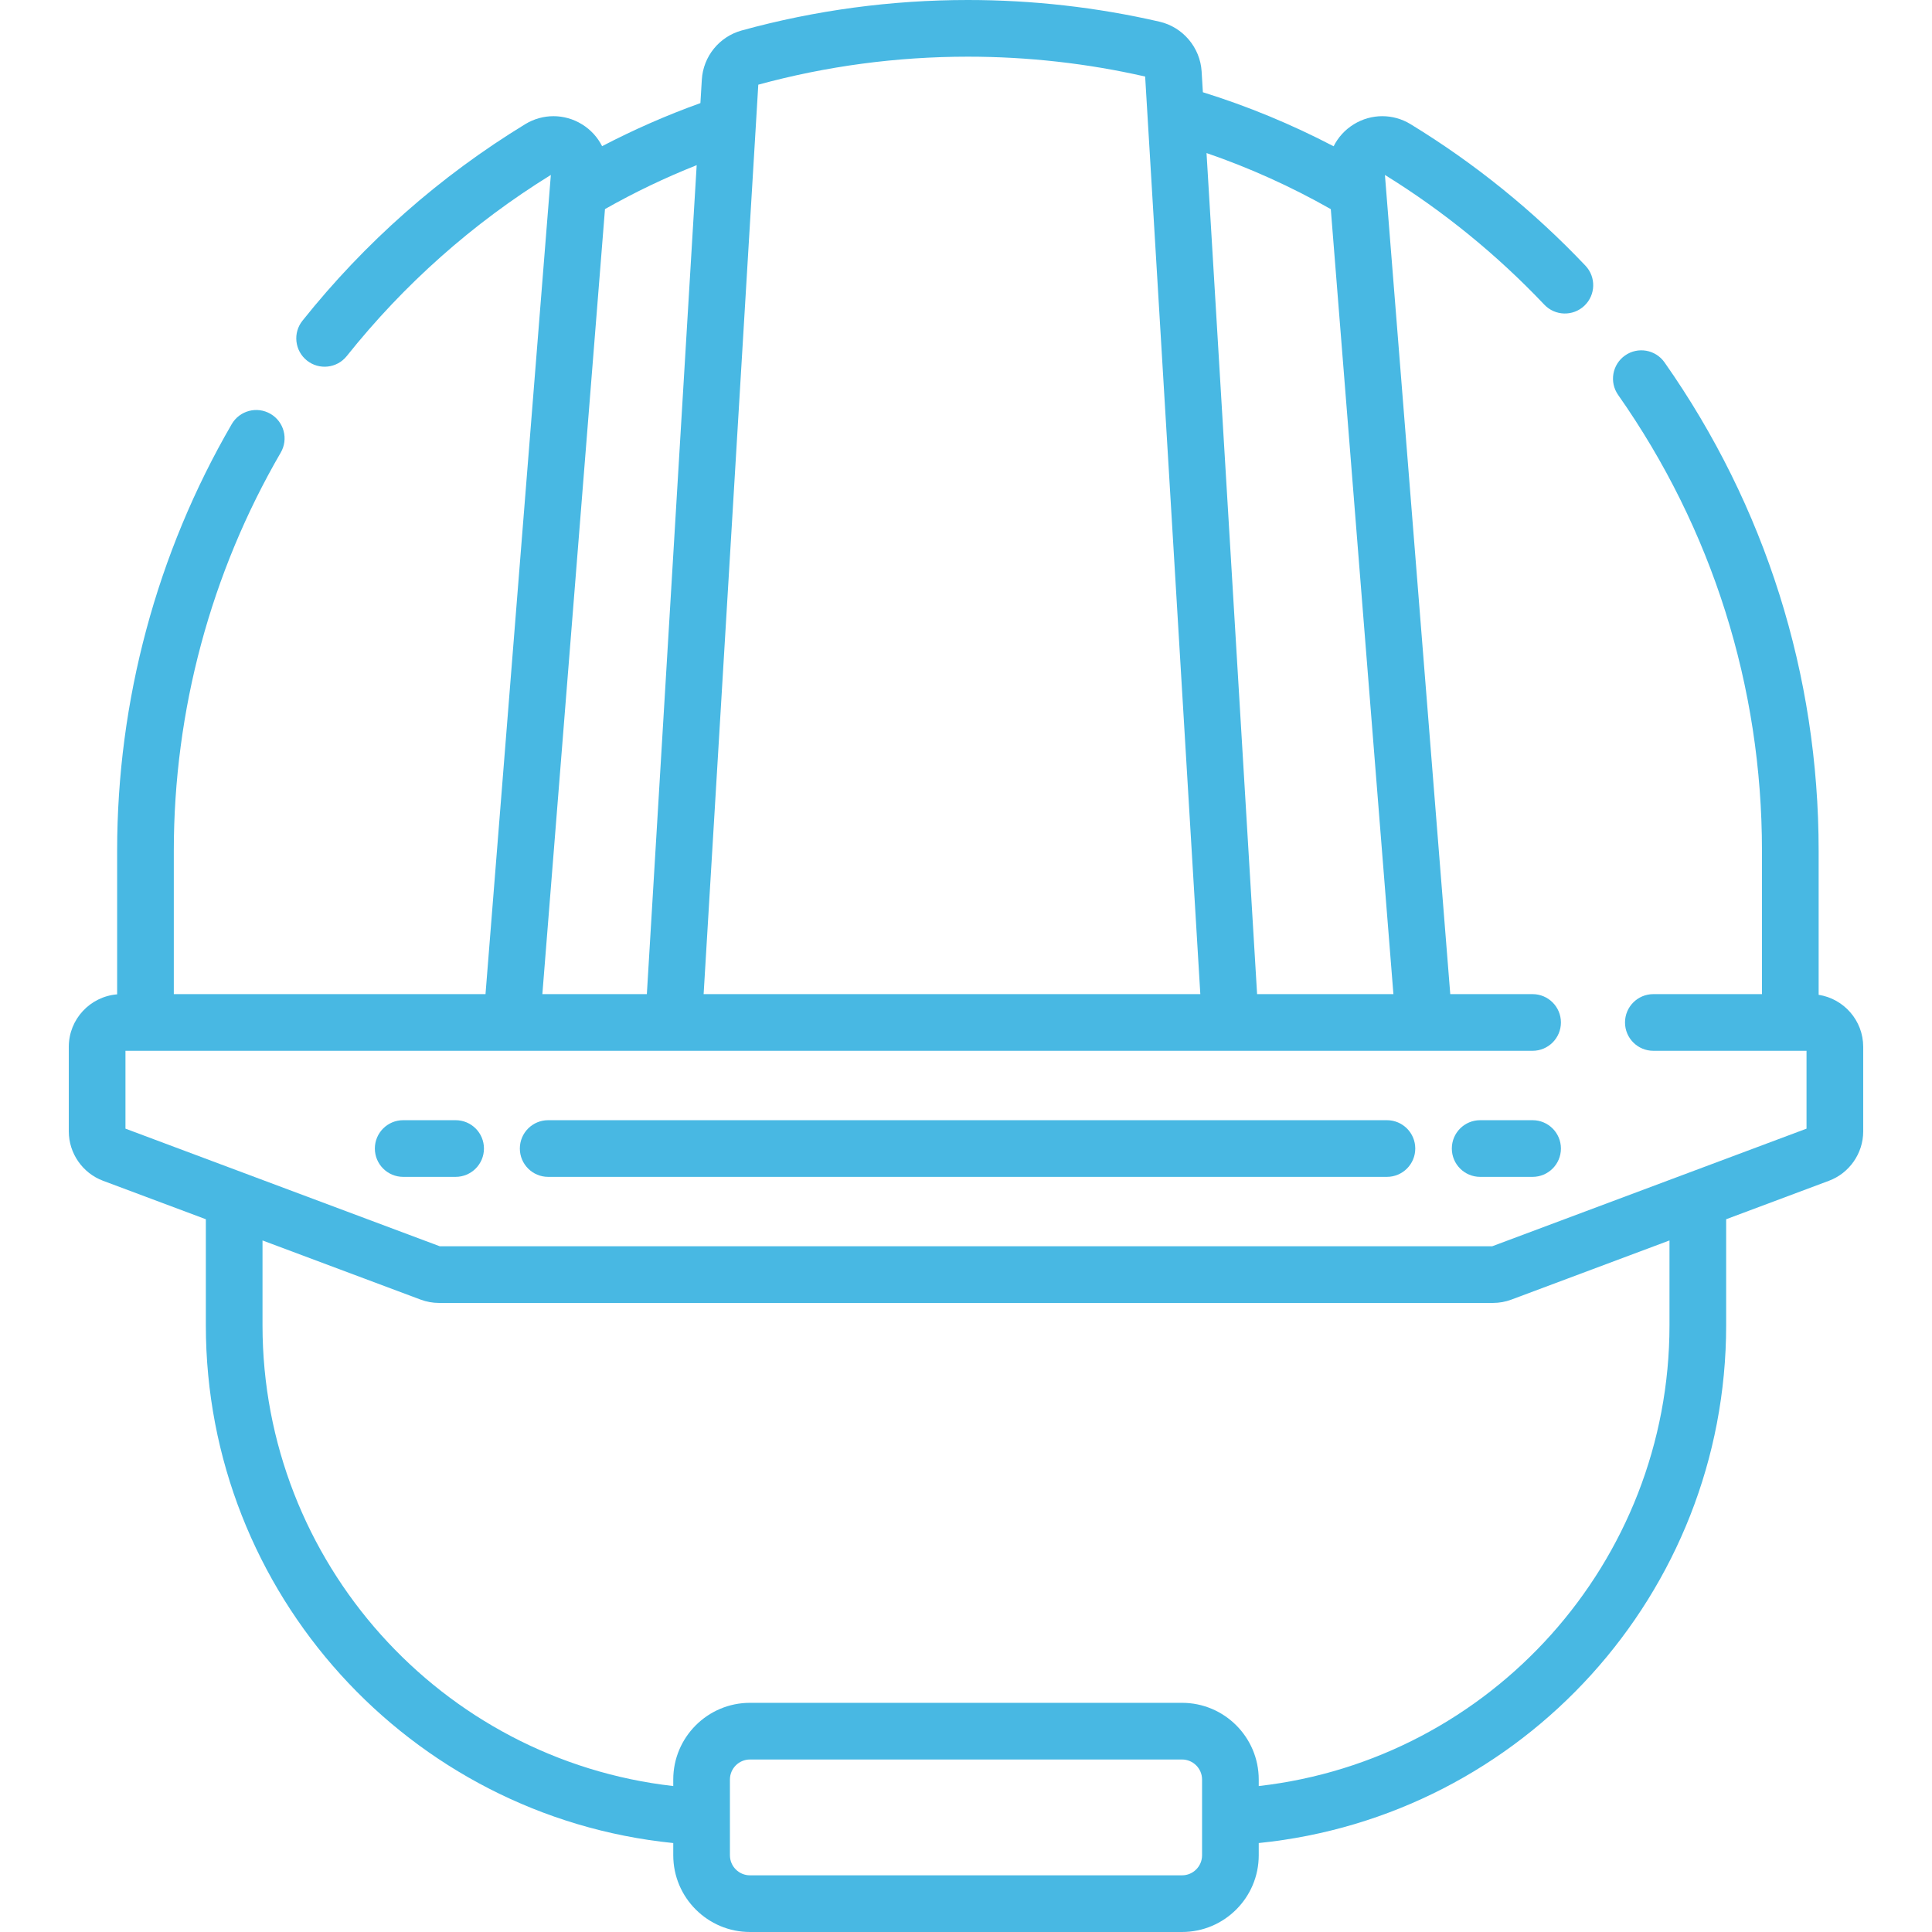 <?xml version="1.0" encoding="UTF-8"?> <svg xmlns="http://www.w3.org/2000/svg" width="512" height="512" viewBox="0 0 512 512" fill="none"><path d="M481.959 263.636V225.459C481.959 178.825 467.836 134.07 441.116 96.032C438.732 92.639 434.048 91.82 430.654 94.204C427.26 96.588 426.442 101.272 428.826 104.665C453.76 140.161 466.94 181.931 466.94 225.459V263.454H438.154C434.007 263.454 430.644 266.816 430.644 270.964C430.644 275.111 434.007 278.473 438.154 278.473H478.749V299.105L395.456 330.272H116.541L33.249 299.105V278.473H406.15C410.297 278.473 413.66 275.111 413.66 270.964C413.66 266.816 410.297 263.454 406.15 263.454H384.334L367.02 46.36C382.496 55.931 396.702 67.492 409.259 80.74C412.113 83.75 416.866 83.877 419.876 81.024C422.885 78.171 423.013 73.418 420.16 70.408C406.413 55.906 390.821 43.29 373.816 32.908C369.177 30.074 363.415 30.085 358.78 32.934C356.431 34.378 354.603 36.408 353.425 38.765C342.303 32.961 330.709 28.155 318.774 24.445L318.442 18.933C318.061 12.594 313.47 7.171 307.279 5.746C290.717 1.933 273.632 0 256.5 0C236.192 0 216.03 2.714 196.572 8.07C190.612 9.711 186.36 14.952 185.99 21.11L185.617 27.322C176.701 30.524 167.987 34.347 159.564 38.739C158.384 36.394 156.561 34.373 154.221 32.935C149.586 30.085 143.823 30.076 139.185 32.908C116.575 46.712 96.714 64.235 80.156 84.991C77.57 88.234 78.102 92.959 81.344 95.545C84.586 98.132 89.312 97.6 91.897 94.357C107.108 75.291 125.298 59.147 145.98 46.359L128.665 263.453H46.061V225.458C46.061 188.342 55.86 151.855 74.401 119.938C76.485 116.351 75.266 111.756 71.68 109.673C68.093 107.59 63.498 108.808 61.414 112.394C41.545 146.599 31.043 185.696 31.043 225.458V263.511C23.883 264.097 18.232 270.1 18.232 277.41V299.841C18.232 305.631 21.875 310.883 27.298 312.913L54.55 323.111V351.211C54.55 422.197 108.491 481.349 178.421 488.427V491.672C178.421 502.88 187.539 511.999 198.748 511.999H313.253C324.461 511.999 333.579 502.88 333.579 491.672V488.426C403.501 481.347 457.45 422.178 457.45 351.211V323.111L484.703 312.913C490.125 310.883 493.769 305.631 493.769 299.841V277.41C493.768 270.447 488.636 264.675 481.959 263.636V263.636ZM352.676 55.422L369.269 263.454H333.142L319.743 40.56C331.126 44.468 342.154 49.446 352.676 55.422V55.422ZM200.956 22.442C218.991 17.516 237.677 15.019 256.5 15.019C272.351 15.019 288.153 16.79 303.477 20.284L318.096 263.453H186.468L200.956 22.442ZM160.326 55.412C168.15 50.97 176.284 47.081 184.629 43.769L171.422 263.454H143.731L160.326 55.412ZM318.56 491.672C318.56 494.599 316.179 496.98 313.253 496.98H198.747C195.82 496.98 193.439 494.599 193.439 491.672V471.593C193.439 468.667 195.82 466.286 198.747 466.286H313.252C316.178 466.286 318.559 468.667 318.559 471.593V491.672H318.56ZM442.431 351.211C442.431 413.937 395.141 466.319 333.579 473.322V471.593C333.579 460.385 324.461 451.267 313.253 451.267H198.747C187.538 451.267 178.42 460.385 178.42 471.593V473.322C116.852 466.32 69.568 413.953 69.568 351.211V328.731L111.458 344.406C113.027 344.993 114.673 345.291 116.349 345.291H395.649C397.325 345.291 398.97 344.994 400.54 344.406L442.43 328.731V351.211H442.431Z" fill="#48B8E3"></path><path d="M106.85 296.863C102.703 296.863 99.341 300.225 99.341 304.372C99.341 308.52 102.703 311.882 106.85 311.882H120.743C124.89 311.882 128.253 308.52 128.253 304.372C128.253 300.225 124.89 296.863 120.743 296.863H106.85Z" fill="#48B8E3"></path><path d="M406.151 296.863H392.258C388.111 296.863 384.749 300.225 384.749 304.372C384.749 308.52 388.111 311.882 392.258 311.882H406.151C410.298 311.882 413.661 308.52 413.661 304.372C413.661 300.225 410.298 296.863 406.151 296.863Z" fill="#48B8E3"></path><path d="M145.273 296.863C141.126 296.863 137.764 300.225 137.764 304.372C137.764 308.52 141.126 311.882 145.273 311.882H367.55C371.697 311.882 375.059 308.52 375.059 304.372C375.059 300.225 371.697 296.863 367.55 296.863H145.273Z" fill="#48B8E3"></path></svg> 